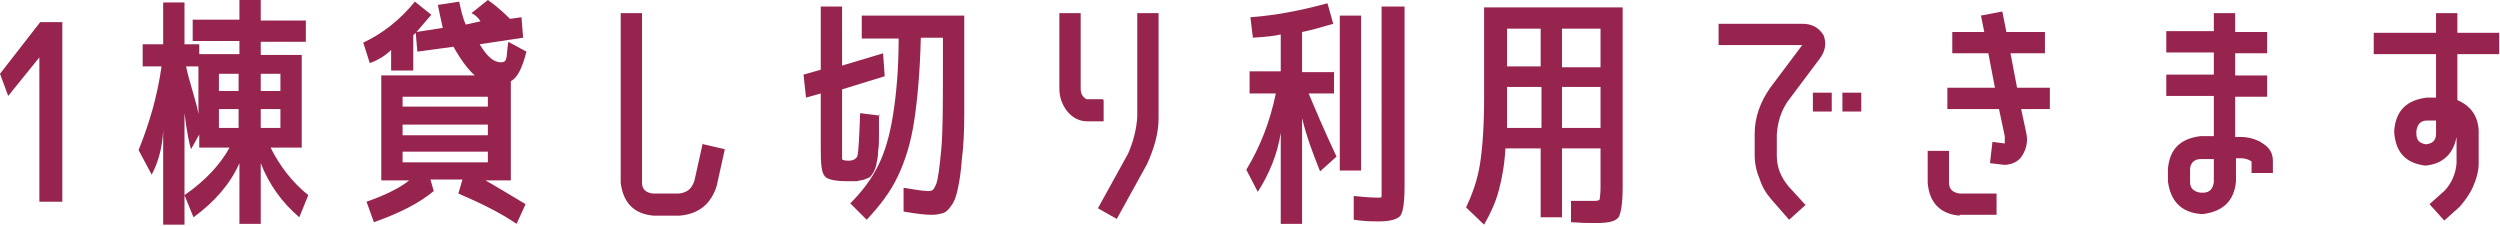 <?xml version="1.0" encoding="UTF-8"?>
<svg id="_レイヤー_2" xmlns="http://www.w3.org/2000/svg" version="1.1" viewBox="0 0 304.9 27.6">
  <!-- Generator: Adobe Illustrator 29.5.0, SVG Export Plug-In . SVG Version: 2.1.0 Build 137)  -->
  <defs>
    <style>
      .st0 {
        fill: #97244e;
      }
    </style>
  </defs>
  <path class="st0" d="M4.8,24.6V7L1,11.7l-1-2.7L4.9,2.7h2.7v21.9h-2.8Z"/>
  <path class="st0" d="M24.3,5.4v1.2h4.9v-1.6h-5.7v-2.6h5.7V0h2.6v2.5h5.5v2.6h-5.5v1.6h5v11.3h-3.8c1.1,2.2,2.6,4.2,4.6,5.8l-1.1,2.7c-2.1-1.8-3.7-4-4.7-6.6v7.4h-2.6v-7.4c-1.1,2.5-3,4.7-5.6,6.6l-1.1-2.7c2.6-1.8,4.4-3.8,5.5-5.8h-3.7v-1.6l-1,1.8c-.2-.6-.5-2-.8-4.4v13.6h-2.6v-11.5c-.1,2.1-.6,3.9-1.4,5.4l-1.6-3c1.3-3.2,2.3-6.6,2.8-10.2h-2.3v-2.7h2.5V.3h2.6v5.1h1.9ZM22.7,8.1c.1.6.4,1.7.9,3.4.3,1,.5,1.8.6,2.4v-5.8h-1.5ZM26.7,11.1h2.4v-2.1h-2.4v2.1ZM26.7,13.3v2.3h2.4v-2.3h-2.4ZM34.2,11.1v-2.1h-2.4v2.1h2.4ZM34.2,13.3h-2.4v2.3h2.4v-2.3Z"/>
  <path class="st0" d="M44.1,5.3c2.6-1.2,4.7-2.9,6.5-5.1l2,1.6c-.6.7-1.2,1.4-1.8,2.1l3.2-.5c-.2-.9-.4-1.8-.6-2.8l2.6-.4c.2.9.4,1.9.8,2.8l1.8-.4c-.3-.5-.7-.8-1.1-1l2-1.6c1,.7,1.9,1.5,2.7,2.3l1.4-.2.2,2.5-5.3.8c.9,1.5,1.7,2.2,2.6,2.2s.6-.8.9-2.5l2.2,1.2c-.5,2-1.1,3.2-1.9,3.6v12.1h-3.1c1.6.9,3.2,1.9,4.9,2.9l-1.1,2.4c-1.9-1.3-4.3-2.5-7.1-3.7l.5-1.7h-3.9l.4,1.4c-1.8,1.5-4.2,2.7-7.3,3.8l-.9-2.5c2.3-.8,4.1-1.7,5.2-2.6h-3.4v-12.8h11.4c-.8-.7-1.7-1.9-2.6-3.5l-4.4.6-.2-2.3c-.1.1-.2.2-.3.3v4.3h-2.7v-2.5c-.6.6-1.5,1.2-2.6,1.6l-.8-2.5ZM49.1,13h10.4v-1.2h-10.4v1.2ZM49.1,15.2v1.3h10.4v-1.3h-10.4ZM49.1,18.5v1.3h10.4v-1.3h-10.4Z"/>
  <path class="st0" d="M85.8,17.6l2.6.6-1,4.5c-.7,2.2-2.2,3.4-4.5,3.6h-3.2c-2.4-.2-3.7-1.6-4-4V1.6h2.6v20.7c0,.8.5,1.2,1.3,1.3h3.2c1-.1,1.6-.6,1.9-1.6l1-4.5Z"/>
  <path class="st0" d="M107.2,13.9c0,1.1,0,1.9,0,2.6,0,.7,0,1.3-.1,1.9,0,.6-.1,1.1-.2,1.5,0,.3-.2.7-.3,1-.2.3-.3.5-.5.7-.2.1-.4.2-.7.3s-.6.1-.9.2c-.3,0-.7,0-1.1,0-1.5,0-2.5-.2-2.8-.6-.4-.4-.5-1.5-.5-3.3v-6.8l-1.8.5-.3-2.8,2.1-.6V.8h2.6v7.2l5-1.5.2,2.8-5.2,1.6v7.3c0,.7,0,1.1,0,1.2s.3.2.8.2,1-.2,1.1-.7.2-2.2.3-5.1l2.4.3ZM112.3,4.7c-.1,4-.4,7.4-.8,10-.4,2.7-1.1,4.9-2,6.8-.9,1.9-2.2,3.6-3.8,5.3l-2-2c1.5-1.5,2.6-3,3.4-4.6.8-1.6,1.4-3.6,1.8-6.1.4-2.5.7-5.6.7-9.4h-4.5V1.9h12.5v4.1c0,3.2,0,5.8,0,8,0,2.2-.1,4-.3,5.5-.1,1.5-.3,2.7-.5,3.6s-.4,1.5-.8,2c-.3.5-.7.8-1,.9-.4.1-.8.2-1.4.2s-1.7-.1-3.4-.4v-2.9c1.3.2,2.3.4,3,.4s.7-.3,1-.9c.2-.6.4-2,.6-4.2.2-2.2.2-5.7.2-10.3v-3.3h-2.7Z"/>
  <path class="st0" d="M134.6,12.2v2.6h-2c-1,0-1.9-.5-2.5-1.3-.6-.8-.9-1.7-.9-2.7V1.6h2.6v9.2c0,.6.2,1,.7,1.3h2ZM138.7,14.4V1.6h2.6v12.8c0,2-.6,3.8-1.4,5.6l-3.7,6.7-2.3-1.3,3.7-6.7c.6-1.4,1-2.9,1.1-4.4Z"/>
  <path class="st0" d="M162.7,8.7v2.7h-3.1c.8,1.9,1.9,4.5,3.4,7.7l-2,1.8c-.9-2.2-1.7-4.4-2.2-6.5v12.9h-2.6v-11.1c-.4,2.6-1.4,5-2.8,7.2l-1.4-2.7c1.7-2.8,2.9-5.9,3.6-9.3h-3.2v-2.7h3.8v-4.5c-.8.2-1.9.3-3.4.4l-.3-2.5c2.9-.2,6.1-.8,9.4-1.7l.7,2.5c-1.4.4-2.7.8-3.8,1v4.9h4ZM163.4,20.9V1.9h2.6v18.9h-2.6ZM168.6.8h2.7v21.9c0,2-.2,3.2-.5,3.6s-1.2.7-2.5.7-1.7,0-3.2-.2v-2.9c1,.1,2,.2,2.8.2s.5,0,.6-.2c0-.1,0-.6,0-1.3V.8Z"/>
  <path class="st0" d="M197.9.9v21.9c0,2-.2,3.2-.5,3.7-.4.5-1.2.7-2.7.7s-1.3,0-3.1-.1v-2.6c.4,0,.9,0,1.3,0,.4,0,.7,0,.9,0,.2,0,.4,0,.5,0,.4,0,.7,0,.8-.2,0-.2.1-.6.1-1.4v-4.8h-4.7v8.4h-2.6v-8.4h-4.3c-.1,1.9-.4,3.6-.8,5.1s-1,2.8-1.8,4.2l-2.2-2.1c.8-1.7,1.4-3.4,1.7-5.3.3-1.9.5-4.6.5-8V.9h16.8ZM187.9,10.6h-4.1v2.6c0,.6,0,1.4,0,2.4h4.2v-5ZM187.9,8.2V3.5h-4.1v4.6h4.1ZM190.5,8.2h4.7V3.5h-4.7v4.6ZM190.5,10.6v5h4.7v-5h-4.7Z"/>
  <path class="st0" d="M218,12.4c-.8,1.2-1.2,2.5-1.3,4v2.6c0,1.4.5,2.6,1.4,3.7l2.1,2.3-2,1.8-2.1-2.4c-.7-.8-1.2-1.6-1.5-2.6-.4-.9-.6-1.9-.6-2.9v-2.6c0-2,.7-3.9,1.9-5.6l3.9-5.2h-10.2v-2.6h10.2c1.1,0,2,.4,2.6,1.4.4,1,.2,2-.5,2.9l-3.9,5.2ZM221.1,13.6v-2.3h2.3v2.3h-2.3ZM224.7,13.6v-2.3h2.3v2.3h-2.3Z"/>
  <path class="st0" d="M239,26.3c-2.4-.2-3.7-1.6-3.9-4v-3.9h2.6v3.9c0,.8.5,1.2,1.3,1.3h4.5v2.6h-4.5ZM244.5,16.6l-.7-3.3h-6.3v-2.6h5.8l-.8-4.2h-4.4v-2.6h3.9l-.4-2,2.6-.5.5,2.5h4.7v2.6h-4.2l.8,4.2h4v2.6h-3.5l.6,2.8c.3,1.2,0,2.3-.7,3.2-.5.5-1,.7-1.7.8-.1,0-.2,0-.3,0l-1.7-.2.3-2.6,1.5.2c0-.3,0-.6,0-.8Z"/>
  <path class="st0" d="M275.8,17.4c.9.5,1.4,1.2,1.4,2.2v1.5h-2.6v-1.4c-.4-.3-.9-.4-1.3-.4h-.6v2.8c-.2,2.4-1.6,3.7-4,4h-.3c-2.4-.2-3.7-1.6-4-4v-1.5c.2-2.4,1.5-3.7,4-4h1.6v-4.9h-5.8v-2.6h5.8v-2.7h-5.8v-2.6h5.8V1.6h2.6v2.3h3.9v2.6h-3.9v2.7h3.9v2.6h-3.9v4.9h.6c.9,0,1.7.2,2.5.6ZM270,22.2v-2.8h-1.6c-.8,0-1.3.5-1.3,1.3v1.5c0,.8.5,1.2,1.3,1.3h.3c.8,0,1.2-.5,1.3-1.3Z"/>
  <path class="st0" d="M297.1,12v-5.4h-7.6v-2.6h7.6V1.6h2.6v2.4h5.1v2.6h-5.1v5.6c1.6.7,2.5,1.9,2.6,3.7v4c0,1-.3,2-.7,2.9-.4.9-1,1.7-1.6,2.4l-1.9,1.7-1.8-2,1.9-1.7c.8-.9,1.3-2,1.4-3.3v-3.2c-.4,2.1-1.7,3.3-3.8,3.5-2.4-.3-3.6-1.6-3.8-4v-.3c.2-2.4,1.5-3.7,4-4h1.1ZM297.1,16.3v-1.6h-1.1c-.8,0-1.2.5-1.3,1.3v.3c0,.8.4,1.2,1.2,1.3.8-.1,1.2-.5,1.2-1.3Z"/>
</svg>